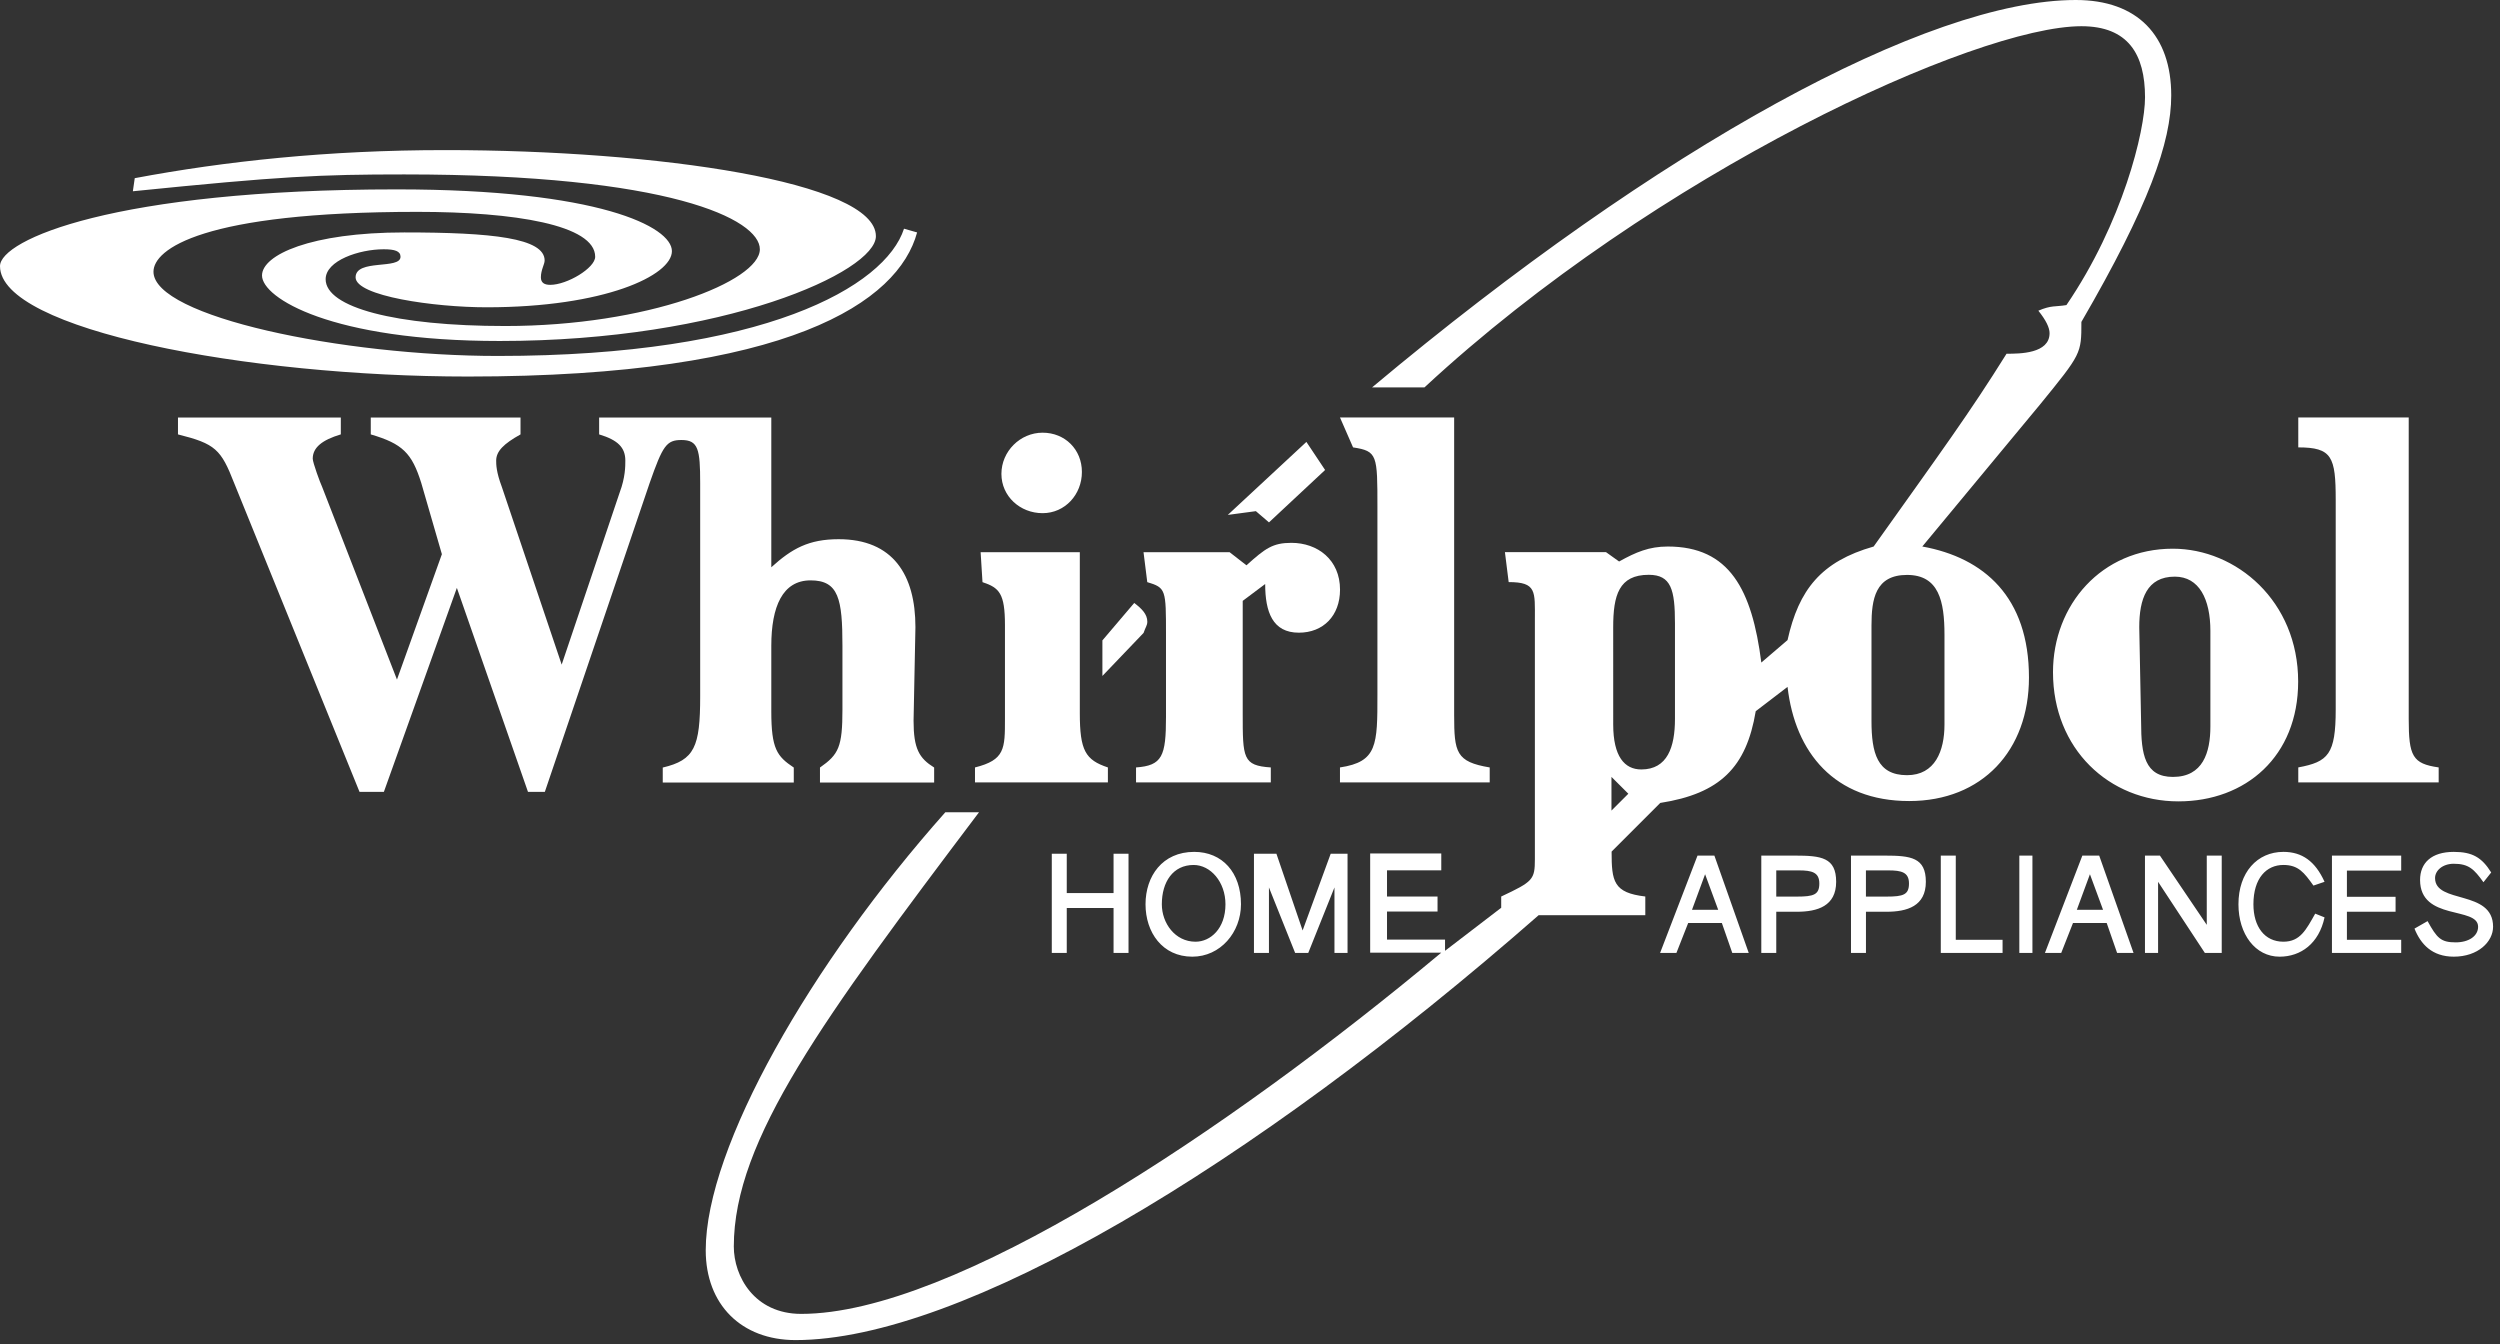 <?xml version="1.0" encoding="UTF-8"?> <svg xmlns="http://www.w3.org/2000/svg" width="292" height="157" viewBox="0 0 292 157" fill="none"><rect x="0" y="0" width="292" height="157" fill="#333333" stroke="none"/><path fill-rule="evenodd" clip-rule="evenodd" d="M175.341 104.713C179.056 102.965 179.274 102.746 179.274 100.341V72.36C179.274 69.081 179.494 67.988 176.213 67.988L175.775 64.491H187.582L189.111 65.583C191.078 64.491 192.61 63.834 194.795 63.834C202.009 63.834 204.632 68.861 205.723 77.386L208.785 74.763C210.095 68.861 212.718 65.582 218.841 63.834C226.93 52.465 229.992 48.313 234.364 41.316C235.892 41.316 239.39 41.316 239.39 38.913C239.39 38.258 238.955 37.383 238.079 36.289C239.607 35.634 240.046 35.852 241.358 35.634C247.916 26.015 250.539 15.303 250.539 11.368C250.539 6.341 248.571 3.062 243.106 3.062C230.865 3.062 193.482 20.113 166.374 45.251H160.254C193.919 17.051 225.179 0 242.45 0C249.664 0 253.6 4.153 253.6 11.149C253.6 16.614 250.976 24.046 243.106 37.6C243.106 41.315 243.106 41.315 238.297 47.219L224.525 63.832C231.74 65.143 236.983 69.734 236.983 79.134C236.983 87.66 231.52 93.562 222.994 93.562C214.251 93.562 209.661 87.88 208.785 80.228L205.069 83.07C203.975 89.629 200.914 92.689 193.919 93.782L188.235 99.466C188.235 102.964 188.454 104.276 192.171 104.711V106.897H179.71C146.043 136.409 112.161 156.522 92.923 156.522C86.583 156.522 82.429 152.367 82.429 146.028C82.429 134.006 94.672 112.583 110.411 94.876H114.346C96.201 118.922 85.709 133.131 85.709 145.592C85.709 149.088 88.115 153.462 93.58 153.462C111.286 153.462 143.203 132.256 168.341 111.272H160.036V99.686H168.341V101.653H162.003V104.715H167.904V106.464H162.003V109.742H168.78V111.054L175.341 106.027V104.713ZM218.59 84.202C218.59 87.919 219.244 90.541 222.743 90.541C226.019 90.541 227.115 87.699 227.115 84.639V74.147C227.115 70.212 226.458 67.151 222.743 67.151C219.028 67.151 218.59 69.993 218.59 73.053V84.202ZM188.423 84.625C188.423 88.342 189.737 89.872 191.702 89.872C194.764 89.872 195.636 87.248 195.636 83.968V72.821C195.636 68.886 195.201 67.137 192.574 67.137C189.078 67.137 188.421 69.541 188.421 73.258L188.423 84.625ZM188.219 94.677L190.19 92.708L188.219 90.741V94.677ZM15.738 20.81L15.518 22.34C32.789 20.59 37.38 20.373 47.217 20.373C78.259 20.373 88.751 25.619 88.751 29.117C88.751 32.832 75.635 38.079 59.021 38.079C46.123 38.079 38.035 35.894 38.035 32.614C38.035 30.427 41.97 29.115 44.812 29.115C46.124 29.115 46.781 29.333 46.781 29.99C46.781 31.52 41.534 30.209 41.534 32.395C41.534 34.582 50.716 35.892 56.838 35.892C70.609 35.892 78.479 32.177 78.479 29.333C78.479 26.493 69.954 22.12 46.344 22.12C13.334 22.12 0 28.023 0 31.083C0 38.515 28.857 43.98 54.652 43.98C92.252 43.98 104.932 35.235 107.118 27.148L105.588 26.711C103.402 33.487 89.192 41.576 58.15 41.576C40.004 41.576 17.926 36.986 17.926 31.739C17.926 29.115 23.608 24.745 48.749 24.745C60.117 24.745 69.517 26.273 69.517 29.99C69.517 31.302 66.237 33.27 64.27 33.27C63.613 33.27 63.175 33.05 63.175 32.395C63.175 31.52 63.613 30.865 63.613 30.427C63.613 27.803 57.493 27.148 47.219 27.148C36.289 27.148 30.603 29.772 30.603 32.177C30.603 34.8 38.692 39.828 58.366 39.828C84.599 39.828 102.305 31.739 102.305 27.587C102.305 21.247 76.729 17.532 52.026 17.532C38.255 17.53 26.231 18.841 15.738 20.81ZM20.788 48.77V50.738C25.16 51.83 25.816 52.487 27.347 56.42L41.993 92.492H44.836L53.362 68.664L61.669 92.492H63.636L75.878 56.42C77.409 52.048 77.845 51.393 79.595 51.393C81.564 51.393 81.781 52.487 81.781 56.42V81.343C81.781 87.245 81.125 88.775 77.409 89.65V91.397H92.713V89.65C90.745 88.337 90.088 87.464 90.088 83.092V75.439C90.088 70.849 91.4 67.787 94.68 67.787C97.96 67.787 98.397 69.973 98.397 75.439V82.871C98.397 87.245 97.96 88.118 95.773 89.648V91.396H109.108V89.648C107.359 88.555 106.704 87.463 106.704 84.182L106.922 73.252C106.922 67.132 104.299 62.979 97.96 62.979C94.462 62.979 92.495 64.072 90.088 66.257V48.77H69.979V50.738C72.164 51.393 73.039 52.268 73.039 53.798C73.039 54.453 73.039 55.765 72.382 57.515L65.604 77.627L58.609 56.859C57.954 55.11 57.954 54.235 57.954 53.799C57.954 52.707 58.828 51.832 60.796 50.739V48.77H43.306V50.738C47.021 51.83 48.114 52.923 49.206 56.42L51.612 64.729L46.366 79.374L37.621 56.858C37.404 56.42 36.527 54.016 36.527 53.578C36.527 52.268 37.621 51.393 39.807 50.736V48.77H20.788ZM253.779 64.088C261.211 64.088 268.425 70.209 268.425 79.607C268.425 88.353 262.305 93.6 254.436 93.6C246.347 93.6 239.79 87.478 239.79 78.516C239.79 70.645 245.474 64.088 253.779 64.088ZM250.082 84.406C250.082 88.121 250.52 90.744 253.798 90.744C257.297 90.744 258.173 87.902 258.173 84.842V73.693C258.173 69.976 256.859 67.352 254.017 67.352C250.741 67.352 249.865 69.976 249.865 73.255L250.082 84.406Z" fill="white"></path><path fill-rule="evenodd" clip-rule="evenodd" d="M136.189 83.735C136.189 88.325 135.751 89.418 132.689 89.637V91.386H148.43V89.637C145.148 89.418 145.149 88.544 145.149 83.297V70.181L147.773 68.214C147.773 71.493 148.646 73.898 151.706 73.898C154.548 73.898 156.515 71.931 156.515 68.869C156.515 65.372 153.891 63.404 150.834 63.404C148.646 63.404 147.773 64.06 145.586 66.027L143.618 64.497H133.564L134.001 67.994C136.188 68.65 136.188 68.869 136.188 74.116L136.189 83.735Z" fill="white"></path><path fill-rule="evenodd" clip-rule="evenodd" d="M156.509 89.637V91.386H173.998V89.637C170.064 88.982 169.845 87.889 169.845 83.515V48.758H156.509L158.037 52.255C160.883 52.693 160.883 53.13 160.883 59.25V81.111C160.883 87.013 160.883 88.982 156.509 89.637ZM272.811 82.859C272.811 88.105 271.938 88.982 268.439 89.635V91.385H284.837V89.635C281.775 89.198 281.338 88.323 281.338 83.953V48.758H268.439V52.255C272.373 52.255 272.811 53.348 272.811 58.375V82.859ZM113.879 89.637V91.386H129.402V89.637C126.777 88.762 126.122 87.669 126.122 83.297V64.497H114.537L114.755 67.994C116.723 68.65 117.379 69.306 117.379 73.022V83.951C117.379 87.452 117.379 88.762 113.879 89.637ZM154.772 54.895L152.587 51.615L143.407 60.142L146.686 59.703L148.216 61.015L154.772 54.895ZM139.481 99.499C142.759 99.499 144.946 101.902 144.946 105.619C144.946 108.898 142.541 111.74 139.263 111.74C135.764 111.74 133.797 108.9 133.797 105.619C133.797 102.339 135.766 99.499 139.481 99.499ZM139.417 101.029C137.013 101.029 135.702 102.998 135.702 105.62C135.702 107.806 137.232 109.992 139.637 109.992C141.385 109.992 143.134 108.462 143.134 105.62C143.133 102.998 141.383 101.029 139.417 101.029ZM146.462 99.715V111.303H148.213V103.653L151.273 111.303H152.803L155.865 103.653V111.303H157.393V99.715H155.426L152.146 108.679L149.085 99.715H146.462ZM198.269 99.934H200.24L204.252 111.303H202.331L201.113 107.806H197.18L195.805 111.303H193.899L198.269 99.934ZM197.625 106.265H200.686L199.155 102.11L197.625 106.265ZM271.507 107.149L270.416 106.713C269.351 108.596 268.668 109.991 266.698 109.991C264.512 109.991 263.199 108.241 263.199 105.617C263.199 102.557 264.73 101.027 266.698 101.027C268.446 101.027 269.118 101.907 270.209 103.437L271.507 102.995C270.416 100.591 268.883 99.499 266.698 99.499C263.636 99.499 261.451 101.902 261.451 105.619C261.451 109.116 263.418 111.74 266.26 111.74C268.744 111.739 270.857 110.193 271.507 107.149ZM126.366 55.128C126.366 52.504 124.399 50.538 121.775 50.538C119.151 50.538 116.965 52.725 116.965 55.348C116.965 57.971 119.151 59.938 121.775 59.938C124.399 59.938 126.366 57.753 126.366 55.128ZM286.82 110.069C285.072 110.069 284.631 109.553 283.54 107.586L282.012 108.461C282.736 110.269 284.057 111.739 286.602 111.739C289.444 111.739 291.192 109.991 291.192 108.241C291.192 103.869 284.415 105.617 284.415 102.559C284.415 101.684 285.288 100.887 286.6 100.887C288.348 100.887 288.971 101.516 290.067 103.046L290.972 101.903C289.878 100.156 288.787 99.5 286.6 99.5C283.976 99.5 282.664 100.811 282.664 102.778C282.664 107.588 289.442 105.838 289.442 108.243C289.444 109.334 288.35 110.069 286.82 110.069ZM124.597 99.715H122.849V111.303H124.597V106.056H130.063V111.303H131.811V99.715H130.063V104.308H124.597V99.715ZM252.28 99.934H250.532V111.303H252.064V102.995L257.527 111.303H259.497V99.934H257.75V108.023L252.28 99.934ZM209.656 99.934C212.715 99.934 214.463 100.154 214.463 102.995C214.463 105.837 212.277 106.493 209.873 106.493H207.468V111.303H205.72V99.934H209.656ZM207.468 104.722H209.873C211.84 104.722 212.497 104.503 212.497 103.191C212.497 101.88 211.622 101.662 210.092 101.662H207.468V104.722ZM272.371 99.934V111.303H280.46V109.771H274.119V106.493H279.803V104.744H274.119V101.684H280.46V99.934H272.371ZM226.684 99.934V111.303H233.9V109.771H228.435V99.934H226.684ZM132.477 70.427L128.76 74.799V78.952L133.57 73.923C133.788 73.267 134.007 73.05 134.007 72.612C134.007 71.739 133.35 71.082 132.477 70.427ZM235.858 99.934V111.303H237.388V99.934H235.858ZM220.13 99.934C223.191 99.934 224.939 100.154 224.939 102.995C224.939 105.837 222.754 106.493 220.349 106.493H217.944V111.303H216.196V99.934H220.13ZM217.94 104.722H220.344C222.312 104.722 222.969 104.503 222.969 103.191C222.969 101.88 222.096 101.662 220.564 101.662H217.94V104.722ZM243.218 99.934H245.186L249.198 111.303H247.278L246.062 107.806H242.126L240.751 111.303H238.848L243.218 99.934ZM242.574 106.265H245.636L244.104 102.11L242.574 106.265Z" fill="white"></path></svg> 